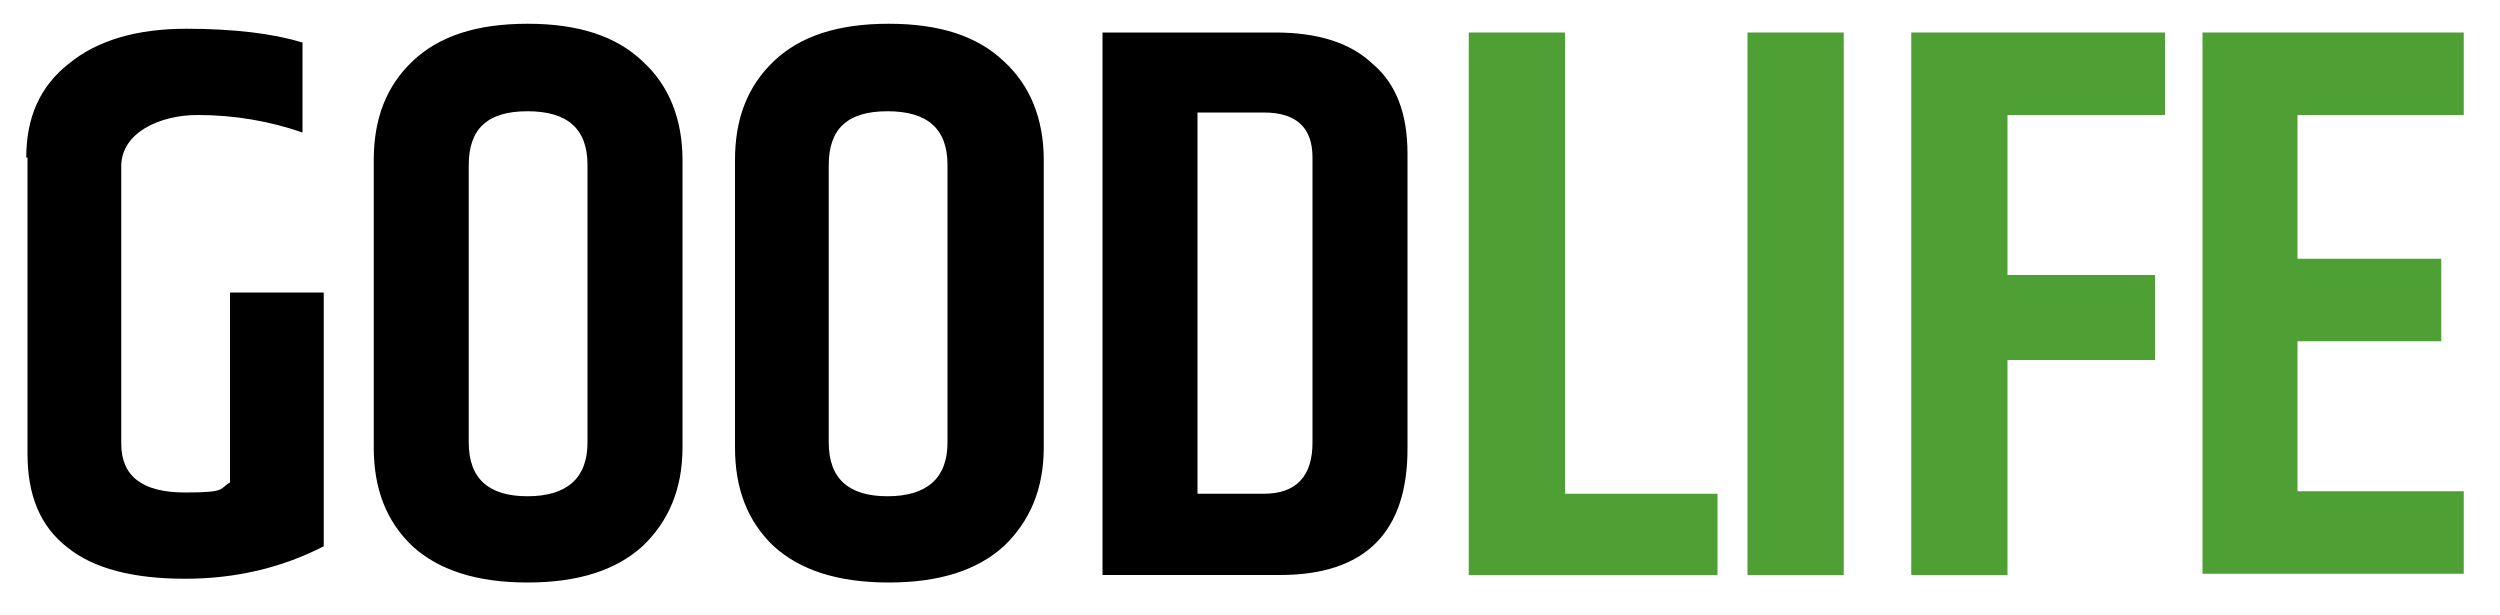 <?xml version="1.0" encoding="UTF-8"?>
<svg xmlns="http://www.w3.org/2000/svg" id="_Шар_1" data-name="Шар_1" version="1.1" viewBox="0 0 200 49.2">
  <defs>
    <style>
      .st0 {
        fill: #4fa034;
      }
    </style>
  </defs>
  <path d="M88.2,2.6h13.8c3.4,0,6,.8,7.8,2.5,1.9,1.6,2.8,4,2.8,7.2v23.6c0,6.7-3.4,10.1-10.2,10.1h-14.2V2.6ZM105,12.6c0-2.4-1.3-3.6-3.9-3.6h-5.3v30.5h5.3c2.6,0,3.9-1.4,3.9-4.1V12.6ZM58.8,12.8c0-3.3,1-5.9,3.1-7.9,2.1-2,5.1-3,9.2-3s7.1,1,9.2,3c2.1,1.9,3.2,4.6,3.2,7.9v23c0,3.3-1.1,5.9-3.2,7.9-2.1,1.9-5.1,2.9-9.2,2.9s-7.1-1-9.2-2.9c-2.1-2-3.1-4.6-3.1-7.9V12.8ZM75.8,13.2c0-2.9-1.6-4.3-4.8-4.3s-4.7,1.4-4.7,4.3v22.2c0,2.9,1.6,4.3,4.7,4.3s4.8-1.4,4.8-4.3V13.2ZM29.9,12.8c0-3.3,1-5.9,3.1-7.9,2.1-2,5.1-3,9.2-3s7.1,1,9.2,3c2.1,1.9,3.2,4.6,3.2,7.9v23c0,3.3-1.1,5.9-3.2,7.9-2.1,1.9-5.1,2.9-9.2,2.9s-7.1-1-9.2-2.9c-2.1-2-3.1-4.6-3.1-7.9V12.8ZM47,13.2c0-2.9-1.6-4.3-4.8-4.3s-4.7,1.4-4.7,4.3v22.2c0,2.9,1.6,4.3,4.7,4.3s4.8-1.4,4.8-4.3V13.2ZM2.1,12.6c0-3.2,1.1-5.7,3.4-7.5,2.3-1.9,5.5-2.8,9.4-2.8s7,.4,9.3,1.1v7.2c-2.6-.9-5.4-1.4-8.4-1.4s-6.1,1.4-6.1,4.1v22.2c0,2.6,1.7,3.9,5.1,3.9s2.7-.3,3.6-.8v-15.2h7.5v20.3c-3.3,1.7-7,2.6-11.1,2.6s-7.3-.8-9.4-2.5c-2.2-1.7-3.2-4.2-3.2-7.5V12.6Z"></path>
  <path class="st0" d="M176.2,2.6h20.9v6.6h-13.3v11.5h11.5v6.6h-11.5v12h13.3v6.6h-20.9V2.6ZM152.9,2.6h20.3v6.6h-12.6v12.8h11.8v6.8h-11.8v17.2h-7.7V2.6ZM139.8,2.6h7.7v43.4h-7.7V2.6ZM117.5,2.6h7.7v36.9h12.2v6.5h-19.9V2.6Z"></path>
</svg>
